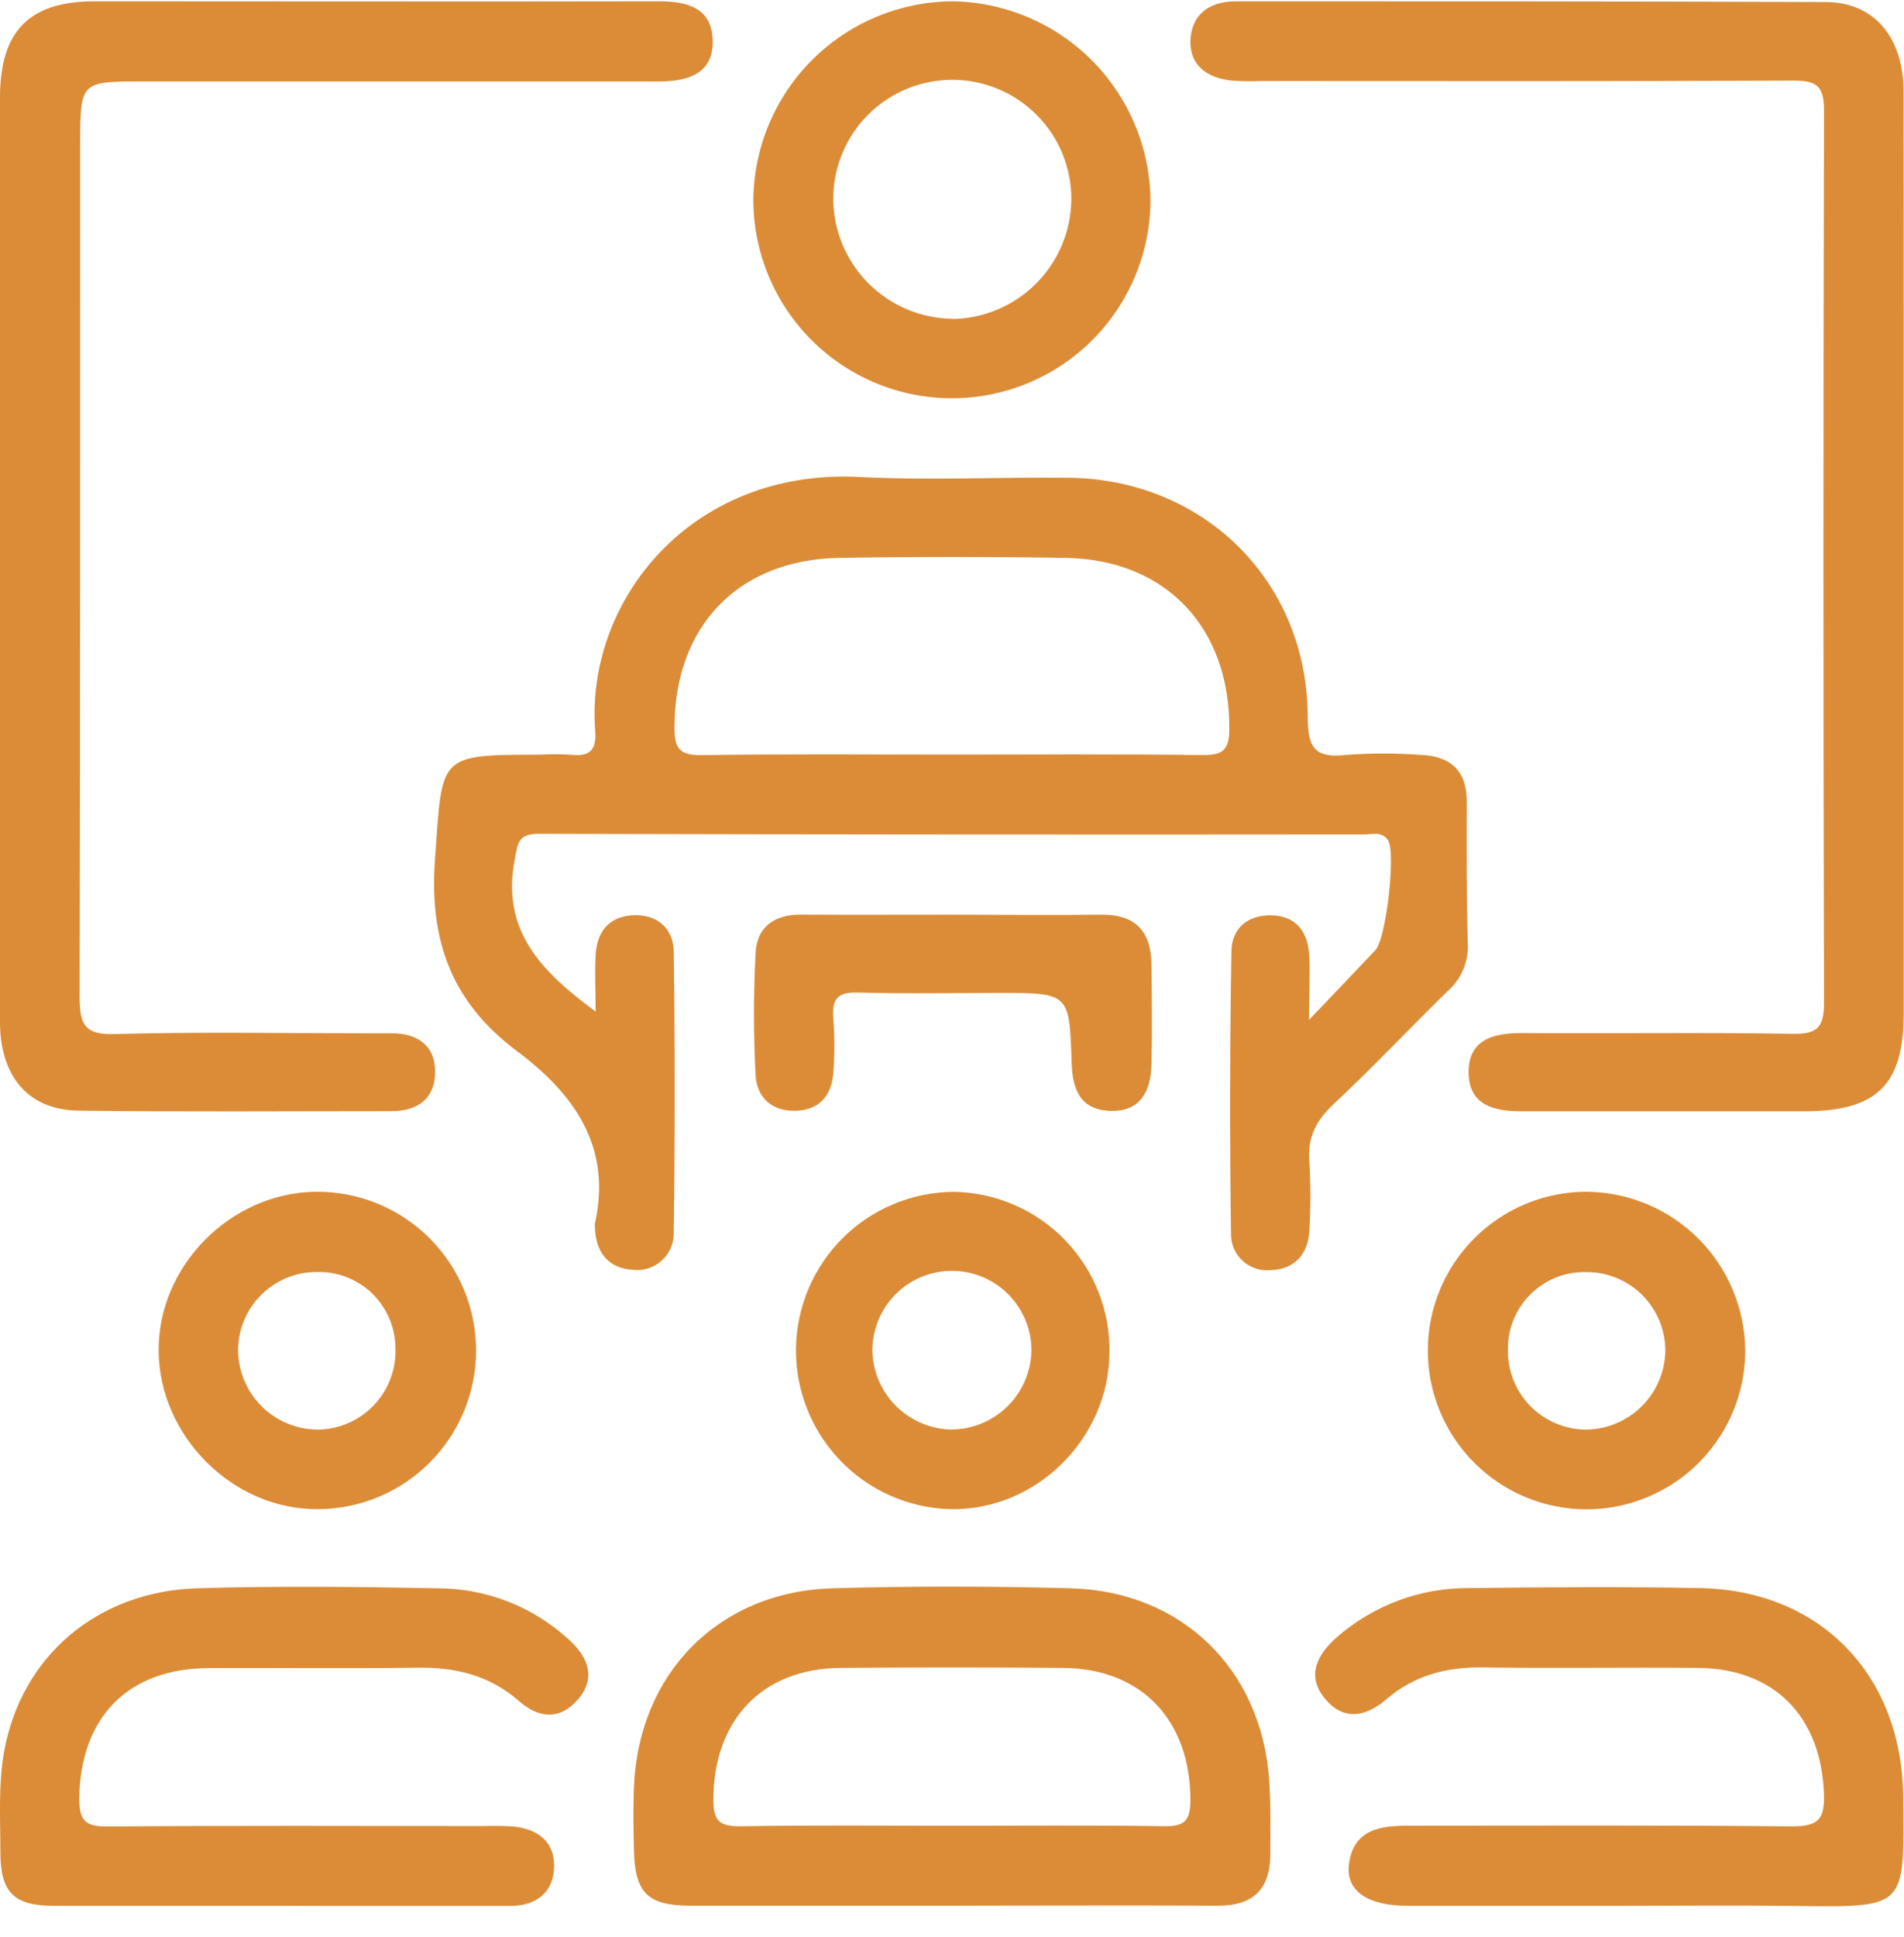 <svg width="60" height="61" viewBox="0 0 60 61" fill="none" xmlns="http://www.w3.org/2000/svg">
<g clip-path="url(#clip0_2_576)">
<g clip-path="url(#clip1_2_576)">
<g clip-path="url(#clip2_2_576)">
<path d="M0 17.472C0 12.674 0 7.874 0 3.072C0 0.979 0.921 0.041 2.982 0.041C8.909 0.041 14.848 0.053 20.779 0.041C21.658 0.041 22.42 0.252 22.458 1.237C22.505 2.313 21.694 2.561 20.784 2.566H4.508C2.527 2.566 2.527 2.566 2.527 4.585C2.527 13.522 2.527 22.459 2.509 31.396C2.509 32.273 2.673 32.606 3.641 32.568C6.255 32.496 8.872 32.543 11.486 32.545C11.76 32.545 12.032 32.545 12.306 32.545C13.136 32.531 13.713 32.918 13.713 33.755C13.713 34.592 13.174 34.997 12.337 34.997C9.054 34.997 5.772 35.023 2.502 34.981C0.919 34.974 0.014 33.931 0 32.226C0 27.307 0 22.391 0 17.472Z" fill="#DC8C37"/>
<path d="M59.991 17.625C59.991 22.386 59.991 27.147 59.991 31.91C59.991 34.165 59.151 34.997 56.868 35.002C53.902 35.002 50.934 35.002 47.959 35.002C47.089 35.002 46.318 34.821 46.28 33.83C46.247 32.758 47.033 32.531 47.961 32.538C50.812 32.557 53.661 32.514 56.509 32.561C57.295 32.575 57.48 32.327 57.48 31.577C57.455 22.208 57.455 12.841 57.48 3.476C57.48 2.662 57.203 2.538 56.486 2.538C50.906 2.564 45.324 2.554 39.741 2.552C39.429 2.565 39.116 2.56 38.804 2.538C38.063 2.453 37.502 2.088 37.512 1.295C37.538 0.472 38.084 0.053 38.919 0.041C45.115 0.041 51.321 0.041 57.527 0.064C59.067 0.064 59.984 1.187 59.986 2.878C59.995 7.799 59.988 12.718 59.991 17.625Z" fill="#DC8C37"/>
<path d="M8.705 60.025C6.36 60.025 4.016 60.025 1.683 60.025C0.431 60.025 0.012 59.598 0.012 58.332C0.012 57.282 -0.056 56.208 0.127 55.183C0.666 52.163 3.064 50.129 6.199 50.025C8.733 49.948 11.272 49.978 13.807 50.025C15.346 50.03 16.828 50.617 17.954 51.666C18.542 52.208 18.784 52.853 18.221 53.516C17.659 54.18 16.983 54.128 16.367 53.587C15.429 52.761 14.346 52.506 13.127 52.525C10.944 52.56 8.757 52.525 6.562 52.539C4.016 52.555 2.537 54.1 2.497 56.639C2.497 57.394 2.731 57.532 3.421 57.528C7.362 57.495 11.3 57.511 15.241 57.514C15.554 57.502 15.867 57.507 16.179 57.528C16.932 57.605 17.476 57.996 17.462 58.78C17.45 59.602 16.908 60.029 16.074 60.029C14.238 60.029 12.405 60.029 10.571 60.029L8.705 60.025Z" fill="#DC8C37"/>
<path d="M51.15 60.025C48.888 60.025 46.622 60.025 44.35 60.025C43.117 60.025 42.419 59.57 42.505 58.752C42.63 57.621 43.478 57.5 44.407 57.502C48.425 57.502 52.444 57.481 56.462 57.525C57.292 57.525 57.508 57.307 57.477 56.494C57.388 54.074 55.928 52.555 53.51 52.532C51.248 52.511 48.983 52.55 46.711 52.517C45.572 52.504 44.557 52.773 43.685 53.523C43.031 54.086 42.327 54.206 41.743 53.49C41.16 52.775 41.509 52.11 42.128 51.566C43.285 50.554 44.774 50.004 46.31 50.018C48.73 49.99 51.15 49.974 53.567 50.018C57.374 50.089 59.941 52.764 59.974 56.595C60.005 60.132 60.108 60.072 56.516 60.029C54.739 60.008 52.945 60.025 51.15 60.025Z" fill="#DC8C37"/>
<path d="M30.009 28.81C31.569 28.81 33.13 28.826 34.698 28.81C35.784 28.794 36.274 29.338 36.286 30.374C36.297 31.41 36.311 32.484 36.286 33.532C36.262 34.352 35.953 35.021 34.989 34.988C34.026 34.955 33.796 34.298 33.77 33.464C33.702 31.274 33.69 31.274 31.489 31.274C30.007 31.274 28.523 31.305 27.034 31.26C26.404 31.241 26.214 31.459 26.258 32.059C26.304 32.643 26.304 33.23 26.258 33.813C26.197 34.517 25.811 34.969 25.063 34.985C24.315 35.002 23.851 34.561 23.811 33.869C23.744 32.586 23.744 31.299 23.811 30.015C23.851 29.192 24.406 28.801 25.241 28.808C26.8 28.817 28.399 28.81 30.009 28.81Z" fill="#DC8C37"/>
<path d="M46.221 25.237C46.221 24.257 45.692 23.814 44.775 23.777C43.995 23.718 43.211 23.718 42.431 23.777C41.472 23.882 41.209 23.594 41.211 22.605C41.211 18.314 37.946 15.086 33.65 15.046C31.463 15.025 29.273 15.135 27.086 15.023C21.733 14.748 18.442 18.971 18.756 23.017C18.805 23.667 18.547 23.838 17.959 23.77C17.646 23.752 17.333 23.752 17.021 23.77C13.767 23.77 13.947 23.784 13.708 27.052C13.518 29.631 14.238 31.572 16.287 33.103C18.09 34.451 19.29 36.113 18.747 38.54C18.742 38.579 18.742 38.618 18.747 38.657C18.77 39.433 19.162 39.947 19.933 39.993C20.101 40.015 20.272 39.999 20.433 39.947C20.595 39.895 20.742 39.807 20.866 39.692C20.99 39.576 21.087 39.435 21.15 39.277C21.213 39.12 21.241 38.951 21.232 38.781C21.272 35.855 21.272 32.929 21.232 30.001C21.232 29.258 20.728 28.775 19.907 28.829C19.157 28.888 18.812 29.371 18.77 30.074C18.737 30.639 18.77 31.206 18.77 31.86C17.07 30.606 15.79 29.317 16.219 27.082C16.32 26.553 16.318 26.26 16.986 26.262C25.654 26.284 34.322 26.29 42.989 26.281C43.244 26.281 43.547 26.177 43.739 26.461C43.994 26.836 43.685 29.561 43.343 29.924C42.731 30.573 42.114 31.216 41.251 32.123C41.251 31.164 41.289 30.583 41.251 30.013C41.193 29.31 40.808 28.841 40.056 28.829C39.303 28.817 38.818 29.256 38.806 29.945C38.754 32.915 38.75 35.884 38.792 38.854C38.789 39.014 38.82 39.172 38.882 39.319C38.944 39.466 39.037 39.599 39.154 39.707C39.272 39.816 39.41 39.898 39.561 39.95C39.713 40.001 39.873 40.02 40.032 40.005C40.799 39.984 41.239 39.499 41.263 38.716C41.305 38.013 41.305 37.309 41.263 36.606C41.193 35.839 41.465 35.302 42.02 34.782C43.246 33.635 44.4 32.411 45.598 31.237C45.805 31.061 45.971 30.841 46.085 30.594C46.198 30.347 46.257 30.079 46.257 29.807C46.212 28.283 46.215 26.768 46.221 25.237ZM37.882 23.781C35.231 23.749 32.579 23.767 29.927 23.767C27.313 23.767 24.699 23.746 22.087 23.784C21.41 23.784 21.258 23.573 21.255 22.928C21.248 19.735 23.255 17.625 26.444 17.571C28.821 17.533 31.2 17.533 33.58 17.571C36.752 17.625 38.761 19.777 38.738 22.963C38.738 23.636 38.52 23.788 37.882 23.781Z" fill="#DC8C37"/>
<path d="M39.994 56.044C39.744 52.565 37.233 50.117 33.737 50.025C31.242 49.957 28.741 49.953 26.235 50.025C22.65 50.129 20.118 52.703 19.977 56.29C19.951 56.953 19.959 57.617 19.977 58.28C20.008 59.617 20.409 60.018 21.743 60.022C24.474 60.022 27.208 60.022 29.948 60.022C32.762 60.022 35.575 60.008 38.389 60.022C39.458 60.022 39.994 59.539 40.03 58.494C40.03 57.682 40.053 56.86 39.994 56.044ZM36.658 57.518C34.438 57.483 32.218 57.504 29.995 57.504C27.773 57.504 25.555 57.481 23.335 57.521C22.688 57.521 22.483 57.371 22.481 56.693C22.481 54.189 24.003 52.553 26.493 52.532C28.837 52.513 31.174 52.513 33.505 52.532C35.995 52.557 37.512 54.199 37.512 56.696C37.512 57.378 37.301 57.53 36.658 57.518Z" fill="#DC8C37"/>
<path d="M30.023 0.041C28.371 0.049 26.787 0.705 25.612 1.868C24.438 3.031 23.765 4.608 23.74 6.261C23.733 7.92 24.386 9.515 25.555 10.693C26.724 11.871 28.312 12.537 29.972 12.544C31.631 12.551 33.226 11.898 34.404 10.73C35.583 9.561 36.248 7.972 36.255 6.313C36.24 4.661 35.58 3.08 34.416 1.909C33.251 0.737 31.675 0.067 30.023 0.041ZM30.023 10.04C29.02 10.032 28.06 9.626 27.355 8.912C26.649 8.198 26.255 7.234 26.258 6.23C26.268 5.236 26.672 4.285 27.382 3.588C28.092 2.891 29.05 2.505 30.045 2.514C31.04 2.524 31.99 2.928 32.687 3.638C33.384 4.348 33.77 5.306 33.761 6.301C33.746 7.289 33.348 8.232 32.65 8.931C31.952 9.631 31.009 10.031 30.021 10.047L30.023 10.04Z" fill="#DC8C37"/>
<path d="M30.066 37.539C28.755 37.543 27.498 38.062 26.566 38.984C25.634 39.907 25.102 41.158 25.084 42.469C25.066 43.78 25.564 45.045 26.471 45.993C27.377 46.94 28.619 47.493 29.93 47.533C32.631 47.594 34.935 45.336 34.963 42.61C34.975 41.955 34.857 41.305 34.617 40.696C34.377 40.086 34.02 39.531 33.565 39.06C33.11 38.589 32.567 38.212 31.967 37.951C31.366 37.69 30.72 37.55 30.066 37.539ZM29.951 45.025C29.301 45.004 28.684 44.736 28.227 44.274C27.769 43.813 27.506 43.194 27.491 42.544C27.489 41.879 27.75 41.241 28.218 40.769C28.686 40.297 29.323 40.03 29.987 40.027C30.652 40.024 31.29 40.286 31.762 40.754C32.234 41.222 32.501 41.858 32.504 42.523C32.495 43.193 32.221 43.831 31.743 44.3C31.265 44.768 30.62 45.029 29.951 45.025Z" fill="#DC8C37"/>
<path d="M9.974 37.536C7.268 37.553 4.97 39.881 4.999 42.56C5.027 45.24 7.343 47.561 10.034 47.533C11.36 47.525 12.628 46.991 13.56 46.047C14.492 45.104 15.011 43.83 15.002 42.504C14.994 41.178 14.46 39.91 13.517 38.979C12.574 38.047 11.299 37.528 9.974 37.536ZM10.02 45.027C9.689 45.026 9.36 44.961 9.054 44.833C8.748 44.706 8.47 44.519 8.236 44.284C8.002 44.048 7.817 43.769 7.691 43.462C7.565 43.155 7.501 42.827 7.502 42.495C7.514 41.846 7.779 41.228 8.242 40.773C8.704 40.318 9.327 40.063 9.976 40.064C10.297 40.053 10.617 40.107 10.917 40.223C11.217 40.338 11.491 40.512 11.723 40.735C11.954 40.958 12.139 41.225 12.266 41.52C12.393 41.816 12.459 42.133 12.461 42.455C12.474 42.785 12.421 43.115 12.305 43.424C12.188 43.733 12.011 44.016 11.784 44.256C11.556 44.496 11.283 44.688 10.98 44.82C10.677 44.952 10.351 45.023 10.02 45.027Z" fill="#DC8C37"/>
<path d="M49.998 37.536C49.009 37.536 48.042 37.829 47.22 38.378C46.397 38.927 45.756 39.708 45.377 40.622C44.998 41.535 44.898 42.541 45.091 43.511C45.284 44.481 45.76 45.373 46.459 46.072C47.158 46.772 48.05 47.248 49.02 47.441C49.99 47.635 50.995 47.536 51.909 47.157C52.823 46.779 53.604 46.138 54.154 45.315C54.704 44.493 54.997 43.526 54.997 42.537C54.987 41.214 54.457 39.948 53.522 39.013C52.587 38.077 51.321 37.547 49.998 37.536ZM49.998 45.027C49.667 45.028 49.34 44.962 49.034 44.834C48.729 44.706 48.453 44.519 48.221 44.282C47.99 44.045 47.809 43.764 47.688 43.456C47.567 43.148 47.509 42.819 47.518 42.488C47.516 42.167 47.579 41.849 47.702 41.552C47.825 41.255 48.006 40.986 48.235 40.761C48.463 40.535 48.734 40.358 49.032 40.238C49.33 40.119 49.649 40.06 49.97 40.066C50.301 40.062 50.63 40.124 50.936 40.249C51.243 40.374 51.521 40.559 51.755 40.793C51.989 41.027 52.173 41.306 52.298 41.613C52.422 41.92 52.484 42.248 52.479 42.579C52.459 43.226 52.192 43.841 51.732 44.296C51.272 44.752 50.655 45.013 50.008 45.027H49.998Z" fill="#DC8C37"/>
</g>
</g>
</g>
<defs>
<clipPath id="clip0_2_576">
<rect width="60" height="60" fill="white" transform="translate(0 0.04)"/>
</clipPath>
<clipPath id="clip1_2_576">
<rect width="60" height="60" fill="white" transform="translate(0 0.04)"/>
</clipPath>
<clipPath id="clip2_2_576">
<rect width="60" height="59.998" fill="white" transform="translate(0 0.041)"/>
</clipPath>
</defs>
</svg>
